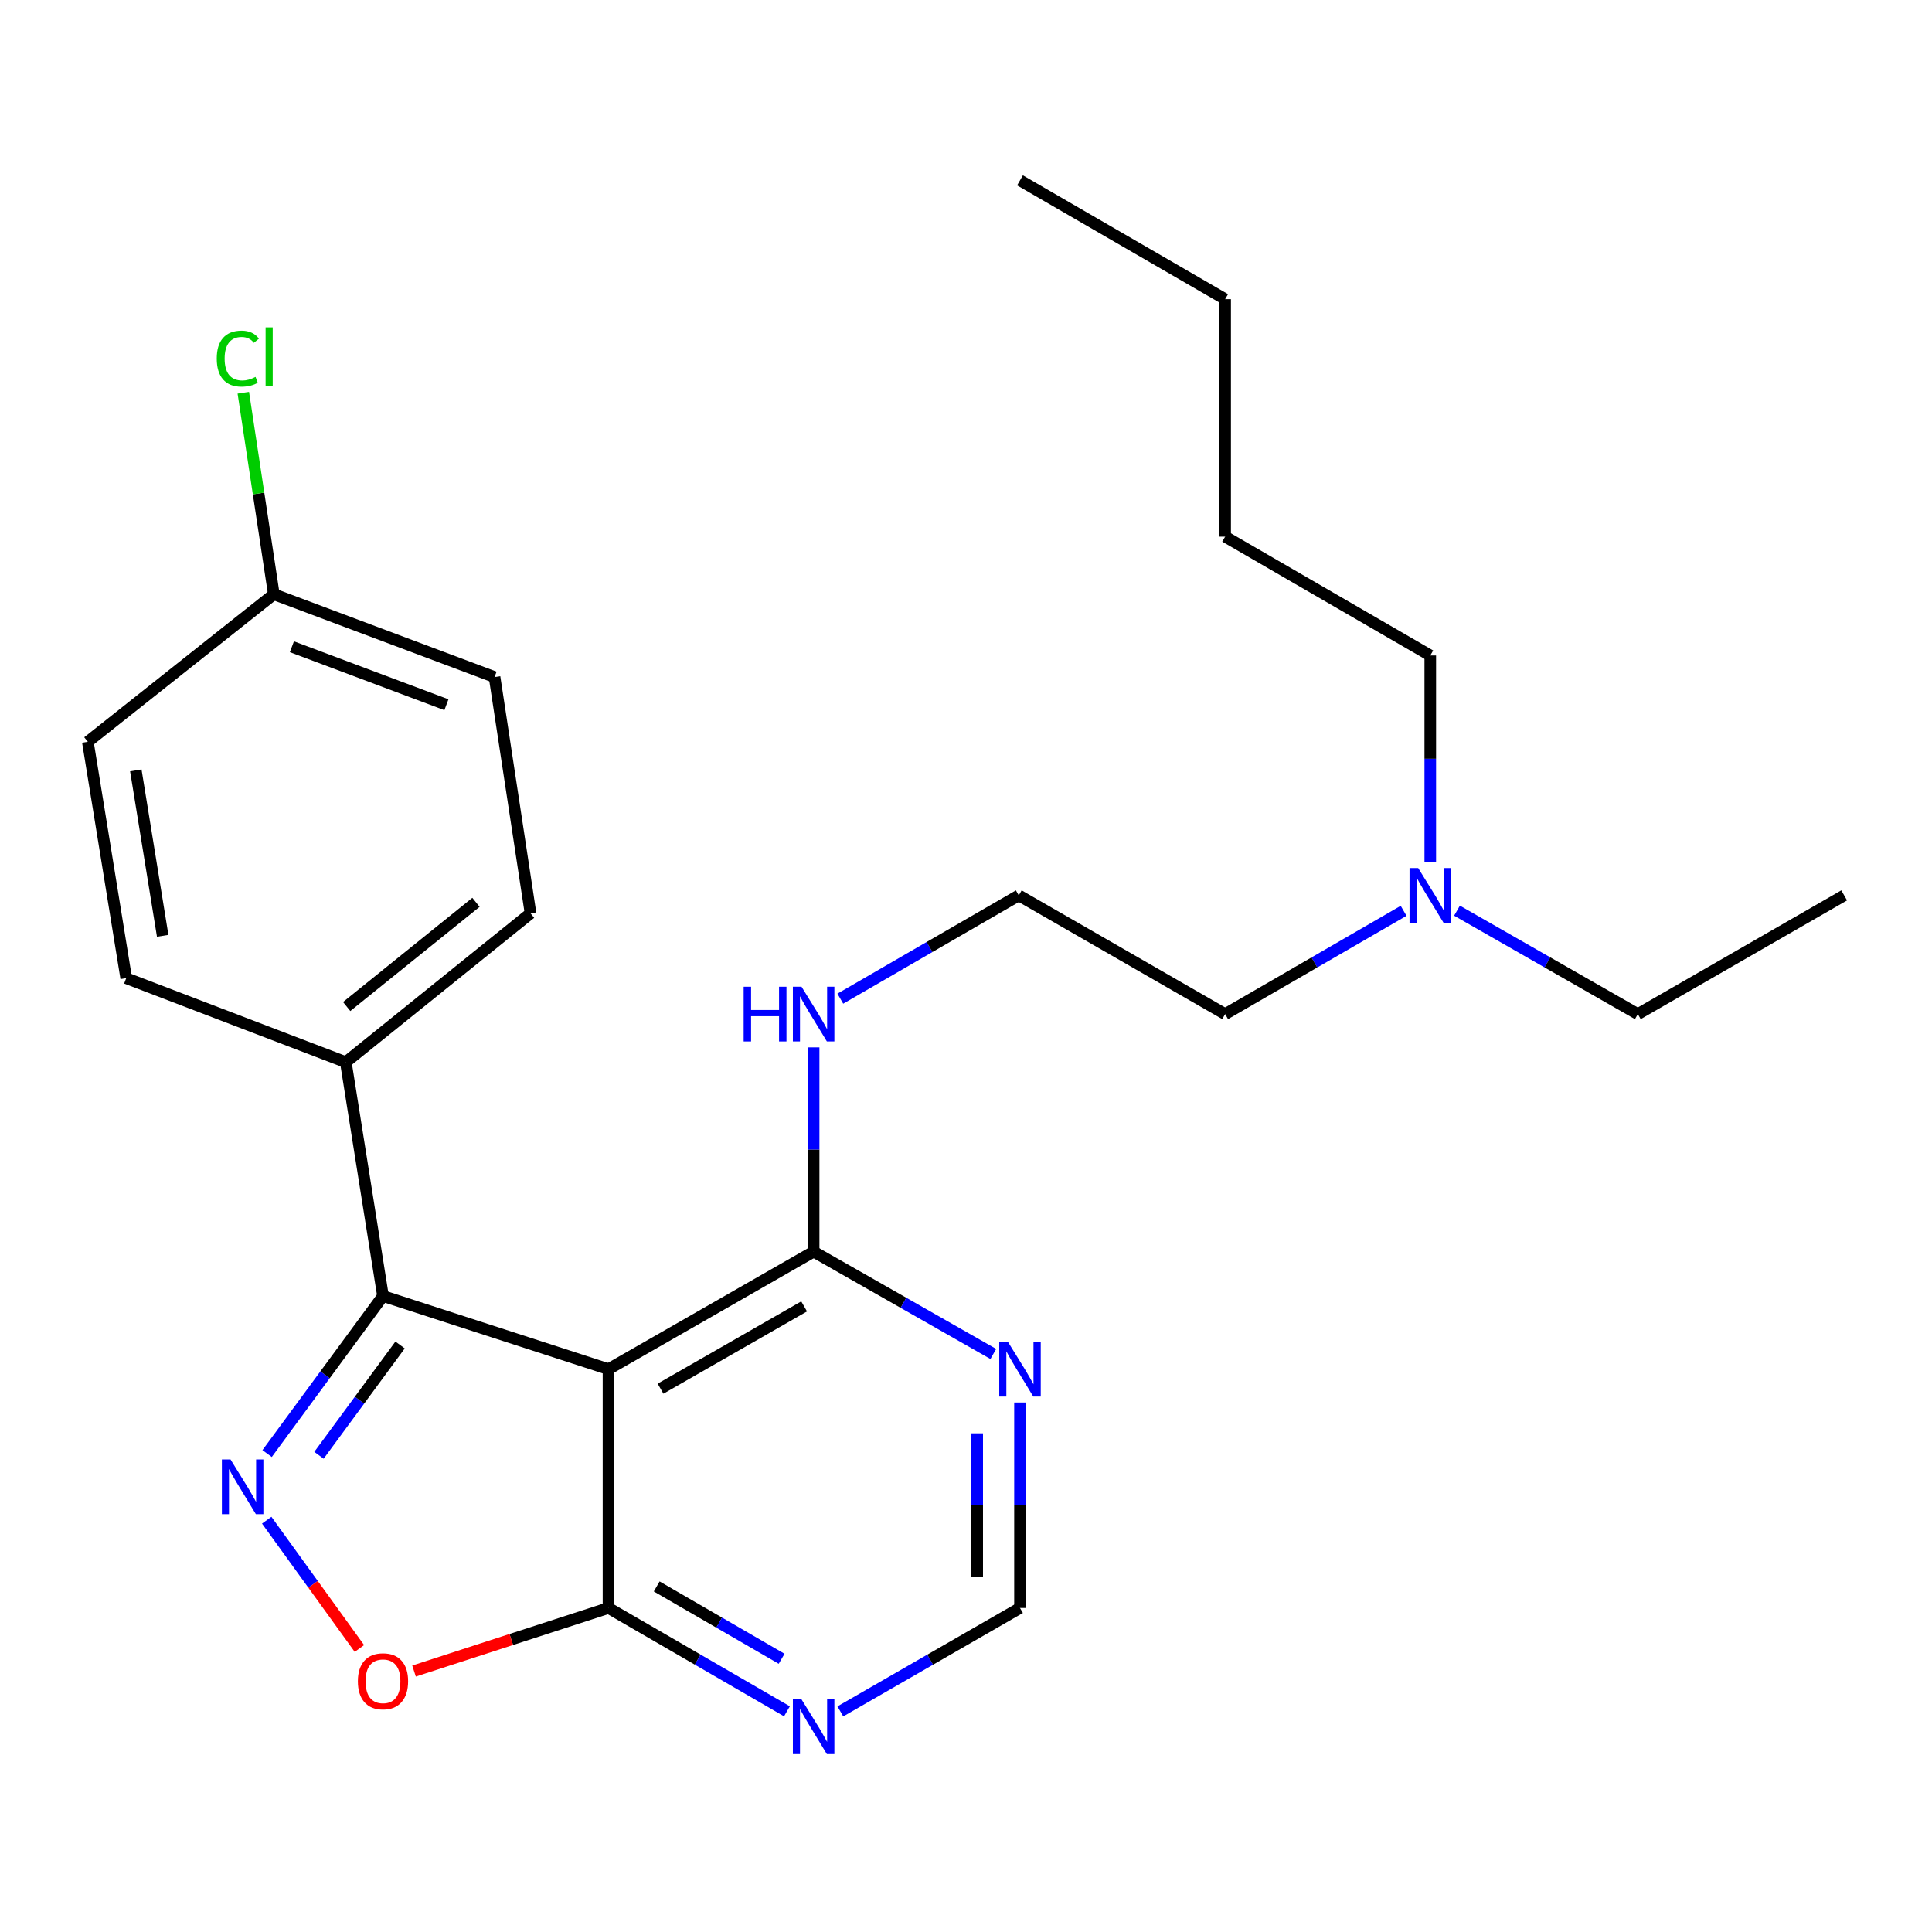 <?xml version='1.0' encoding='iso-8859-1'?>
<svg version='1.1' baseProfile='full'
              xmlns='http://www.w3.org/2000/svg'
                      xmlns:rdkit='http://www.rdkit.org/xml'
                      xmlns:xlink='http://www.w3.org/1999/xlink'
                  xml:space='preserve'
width='1000px' height='1000px' viewBox='0 0 1000 1000'>
<!-- END OF HEADER -->
<rect style='opacity:1.0;fill:#FFFFFF;stroke:none' width='1000' height='1000' x='0' y='0'> </rect>
<path class='bond-1' d='M 138.258,752.359 L 168.247,711.59' style='fill:none;fill-rule:evenodd;stroke:#0000FF;stroke-width:6px;stroke-linecap:butt;stroke-linejoin:miter;stroke-opacity:1' />
<path class='bond-1' d='M 168.247,711.59 L 198.237,670.821' style='fill:none;fill-rule:evenodd;stroke:#000000;stroke-width:6px;stroke-linecap:butt;stroke-linejoin:miter;stroke-opacity:1' />
<path class='bond-1' d='M 165.097,753.253 L 186.089,724.715' style='fill:none;fill-rule:evenodd;stroke:#0000FF;stroke-width:6px;stroke-linecap:butt;stroke-linejoin:miter;stroke-opacity:1' />
<path class='bond-1' d='M 186.089,724.715 L 207.082,696.177' style='fill:none;fill-rule:evenodd;stroke:#000000;stroke-width:6px;stroke-linecap:butt;stroke-linejoin:miter;stroke-opacity:1' />
<path class='bond-3' d='M 138.057,786.845 L 162.046,820.049' style='fill:none;fill-rule:evenodd;stroke:#0000FF;stroke-width:6px;stroke-linecap:butt;stroke-linejoin:miter;stroke-opacity:1' />
<path class='bond-3' d='M 162.046,820.049 L 186.035,853.254' style='fill:none;fill-rule:evenodd;stroke:#FF0000;stroke-width:6px;stroke-linecap:butt;stroke-linejoin:miter;stroke-opacity:1' />
<path class='bond-0' d='M 314.953,708.685 L 198.237,670.821' style='fill:none;fill-rule:evenodd;stroke:#000000;stroke-width:6px;stroke-linecap:butt;stroke-linejoin:miter;stroke-opacity:1' />
<path class='bond-4' d='M 314.953,708.685 L 421.135,647.847' style='fill:none;fill-rule:evenodd;stroke:#000000;stroke-width:6px;stroke-linecap:butt;stroke-linejoin:miter;stroke-opacity:1' />
<path class='bond-4' d='M 341.892,718.778 L 416.219,676.192' style='fill:none;fill-rule:evenodd;stroke:#000000;stroke-width:6px;stroke-linecap:butt;stroke-linejoin:miter;stroke-opacity:1' />
<path class='bond-25' d='M 314.953,708.685 L 314.953,832.279' style='fill:none;fill-rule:evenodd;stroke:#000000;stroke-width:6px;stroke-linecap:butt;stroke-linejoin:miter;stroke-opacity:1' />
<path class='bond-7' d='M 198.237,670.821 L 178.992,549.774' style='fill:none;fill-rule:evenodd;stroke:#000000;stroke-width:6px;stroke-linecap:butt;stroke-linejoin:miter;stroke-opacity:1' />
<path class='bond-2' d='M 314.953,832.279 L 264.629,848.605' style='fill:none;fill-rule:evenodd;stroke:#000000;stroke-width:6px;stroke-linecap:butt;stroke-linejoin:miter;stroke-opacity:1' />
<path class='bond-2' d='M 264.629,848.605 L 214.305,864.93' style='fill:none;fill-rule:evenodd;stroke:#FF0000;stroke-width:6px;stroke-linecap:butt;stroke-linejoin:miter;stroke-opacity:1' />
<path class='bond-5' d='M 314.953,832.279 L 361.14,859.026' style='fill:none;fill-rule:evenodd;stroke:#000000;stroke-width:6px;stroke-linecap:butt;stroke-linejoin:miter;stroke-opacity:1' />
<path class='bond-5' d='M 361.14,859.026 L 407.328,885.773' style='fill:none;fill-rule:evenodd;stroke:#0000FF;stroke-width:6px;stroke-linecap:butt;stroke-linejoin:miter;stroke-opacity:1' />
<path class='bond-5' d='M 339.909,821.136 L 372.24,839.859' style='fill:none;fill-rule:evenodd;stroke:#000000;stroke-width:6px;stroke-linecap:butt;stroke-linejoin:miter;stroke-opacity:1' />
<path class='bond-5' d='M 372.24,839.859 L 404.571,858.581' style='fill:none;fill-rule:evenodd;stroke:#0000FF;stroke-width:6px;stroke-linecap:butt;stroke-linejoin:miter;stroke-opacity:1' />
<path class='bond-6' d='M 421.135,647.847 L 467.634,674.332' style='fill:none;fill-rule:evenodd;stroke:#000000;stroke-width:6px;stroke-linecap:butt;stroke-linejoin:miter;stroke-opacity:1' />
<path class='bond-6' d='M 467.634,674.332 L 514.132,700.817' style='fill:none;fill-rule:evenodd;stroke:#0000FF;stroke-width:6px;stroke-linecap:butt;stroke-linejoin:miter;stroke-opacity:1' />
<path class='bond-9' d='M 421.135,647.847 L 421.135,594.987' style='fill:none;fill-rule:evenodd;stroke:#000000;stroke-width:6px;stroke-linecap:butt;stroke-linejoin:miter;stroke-opacity:1' />
<path class='bond-9' d='M 421.135,594.987 L 421.135,542.127' style='fill:none;fill-rule:evenodd;stroke:#0000FF;stroke-width:6px;stroke-linecap:butt;stroke-linejoin:miter;stroke-opacity:1' />
<path class='bond-8' d='M 434.956,885.812 L 481.451,859.046' style='fill:none;fill-rule:evenodd;stroke:#0000FF;stroke-width:6px;stroke-linecap:butt;stroke-linejoin:miter;stroke-opacity:1' />
<path class='bond-8' d='M 481.451,859.046 L 527.945,832.279' style='fill:none;fill-rule:evenodd;stroke:#000000;stroke-width:6px;stroke-linecap:butt;stroke-linejoin:miter;stroke-opacity:1' />
<path class='bond-26' d='M 527.945,725.935 L 527.945,779.107' style='fill:none;fill-rule:evenodd;stroke:#0000FF;stroke-width:6px;stroke-linecap:butt;stroke-linejoin:miter;stroke-opacity:1' />
<path class='bond-26' d='M 527.945,779.107 L 527.945,832.279' style='fill:none;fill-rule:evenodd;stroke:#000000;stroke-width:6px;stroke-linecap:butt;stroke-linejoin:miter;stroke-opacity:1' />
<path class='bond-26' d='M 505.796,741.886 L 505.796,779.107' style='fill:none;fill-rule:evenodd;stroke:#0000FF;stroke-width:6px;stroke-linecap:butt;stroke-linejoin:miter;stroke-opacity:1' />
<path class='bond-26' d='M 505.796,779.107 L 505.796,816.328' style='fill:none;fill-rule:evenodd;stroke:#000000;stroke-width:6px;stroke-linecap:butt;stroke-linejoin:miter;stroke-opacity:1' />
<path class='bond-10' d='M 178.992,549.774 L 274.604,472.743' style='fill:none;fill-rule:evenodd;stroke:#000000;stroke-width:6px;stroke-linecap:butt;stroke-linejoin:miter;stroke-opacity:1' />
<path class='bond-10' d='M 179.437,520.971 L 246.366,467.05' style='fill:none;fill-rule:evenodd;stroke:#000000;stroke-width:6px;stroke-linecap:butt;stroke-linejoin:miter;stroke-opacity:1' />
<path class='bond-11' d='M 178.992,549.774 L 65.328,506.287' style='fill:none;fill-rule:evenodd;stroke:#000000;stroke-width:6px;stroke-linecap:butt;stroke-linejoin:miter;stroke-opacity:1' />
<path class='bond-17' d='M 434.942,516.904 L 481.13,490.178' style='fill:none;fill-rule:evenodd;stroke:#0000FF;stroke-width:6px;stroke-linecap:butt;stroke-linejoin:miter;stroke-opacity:1' />
<path class='bond-17' d='M 481.13,490.178 L 527.318,463.453' style='fill:none;fill-rule:evenodd;stroke:#000000;stroke-width:6px;stroke-linecap:butt;stroke-linejoin:miter;stroke-opacity:1' />
<path class='bond-14' d='M 274.604,472.743 L 255.986,350.453' style='fill:none;fill-rule:evenodd;stroke:#000000;stroke-width:6px;stroke-linecap:butt;stroke-linejoin:miter;stroke-opacity:1' />
<path class='bond-15' d='M 65.328,506.287 L 45.455,383.948' style='fill:none;fill-rule:evenodd;stroke:#000000;stroke-width:6px;stroke-linecap:butt;stroke-linejoin:miter;stroke-opacity:1' />
<path class='bond-15' d='M 84.21,484.385 L 70.299,398.747' style='fill:none;fill-rule:evenodd;stroke:#000000;stroke-width:6px;stroke-linecap:butt;stroke-linejoin:miter;stroke-opacity:1' />
<path class='bond-12' d='M 141.731,307.581 L 45.455,383.948' style='fill:none;fill-rule:evenodd;stroke:#000000;stroke-width:6px;stroke-linecap:butt;stroke-linejoin:miter;stroke-opacity:1' />
<path class='bond-16' d='M 141.731,307.581 L 133.834,255.429' style='fill:none;fill-rule:evenodd;stroke:#000000;stroke-width:6px;stroke-linecap:butt;stroke-linejoin:miter;stroke-opacity:1' />
<path class='bond-16' d='M 133.834,255.429 L 125.937,203.276' style='fill:none;fill-rule:evenodd;stroke:#00CC00;stroke-width:6px;stroke-linecap:butt;stroke-linejoin:miter;stroke-opacity:1' />
<path class='bond-27' d='M 141.731,307.581 L 255.986,350.453' style='fill:none;fill-rule:evenodd;stroke:#000000;stroke-width:6px;stroke-linecap:butt;stroke-linejoin:miter;stroke-opacity:1' />
<path class='bond-27' d='M 151.088,334.75 L 231.066,364.76' style='fill:none;fill-rule:evenodd;stroke:#000000;stroke-width:6px;stroke-linecap:butt;stroke-linejoin:miter;stroke-opacity:1' />
<path class='bond-13' d='M 726.503,471.442 L 680.316,498.167' style='fill:none;fill-rule:evenodd;stroke:#0000FF;stroke-width:6px;stroke-linecap:butt;stroke-linejoin:miter;stroke-opacity:1' />
<path class='bond-13' d='M 680.316,498.167 L 634.128,524.893' style='fill:none;fill-rule:evenodd;stroke:#000000;stroke-width:6px;stroke-linecap:butt;stroke-linejoin:miter;stroke-opacity:1' />
<path class='bond-19' d='M 754.144,471.365 L 800.94,498.129' style='fill:none;fill-rule:evenodd;stroke:#0000FF;stroke-width:6px;stroke-linecap:butt;stroke-linejoin:miter;stroke-opacity:1' />
<path class='bond-19' d='M 800.94,498.129 L 847.735,524.893' style='fill:none;fill-rule:evenodd;stroke:#000000;stroke-width:6px;stroke-linecap:butt;stroke-linejoin:miter;stroke-opacity:1' />
<path class='bond-20' d='M 740.31,446.188 L 740.31,392.734' style='fill:none;fill-rule:evenodd;stroke:#0000FF;stroke-width:6px;stroke-linecap:butt;stroke-linejoin:miter;stroke-opacity:1' />
<path class='bond-20' d='M 740.31,392.734 L 740.31,339.28' style='fill:none;fill-rule:evenodd;stroke:#000000;stroke-width:6px;stroke-linecap:butt;stroke-linejoin:miter;stroke-opacity:1' />
<path class='bond-18' d='M 527.318,463.453 L 634.128,524.893' style='fill:none;fill-rule:evenodd;stroke:#000000;stroke-width:6px;stroke-linecap:butt;stroke-linejoin:miter;stroke-opacity:1' />
<path class='bond-23' d='M 847.735,524.893 L 954.545,463.453' style='fill:none;fill-rule:evenodd;stroke:#000000;stroke-width:6px;stroke-linecap:butt;stroke-linejoin:miter;stroke-opacity:1' />
<path class='bond-21' d='M 740.31,339.28 L 634.128,277.766' style='fill:none;fill-rule:evenodd;stroke:#000000;stroke-width:6px;stroke-linecap:butt;stroke-linejoin:miter;stroke-opacity:1' />
<path class='bond-22' d='M 634.128,277.766 L 634.128,154.848' style='fill:none;fill-rule:evenodd;stroke:#000000;stroke-width:6px;stroke-linecap:butt;stroke-linejoin:miter;stroke-opacity:1' />
<path class='bond-24' d='M 634.128,154.848 L 527.945,93.358' style='fill:none;fill-rule:evenodd;stroke:#000000;stroke-width:6px;stroke-linecap:butt;stroke-linejoin:miter;stroke-opacity:1' />
<path  class='atom-0' d='M 119.327 755.424
L 128.607 770.424
Q 129.527 771.904, 131.007 774.584
Q 132.487 777.264, 132.567 777.424
L 132.567 755.424
L 136.327 755.424
L 136.327 783.744
L 132.447 783.744
L 122.487 767.344
Q 121.327 765.424, 120.087 763.224
Q 118.887 761.024, 118.527 760.344
L 118.527 783.744
L 114.847 783.744
L 114.847 755.424
L 119.327 755.424
' fill='#0000FF'/>
<path  class='atom-4' d='M 185.237 870.223
Q 185.237 863.423, 188.597 859.623
Q 191.957 855.823, 198.237 855.823
Q 204.517 855.823, 207.877 859.623
Q 211.237 863.423, 211.237 870.223
Q 211.237 877.103, 207.837 881.023
Q 204.437 884.903, 198.237 884.903
Q 191.997 884.903, 188.597 881.023
Q 185.237 877.143, 185.237 870.223
M 198.237 881.703
Q 202.557 881.703, 204.877 878.823
Q 207.237 875.903, 207.237 870.223
Q 207.237 864.663, 204.877 861.863
Q 202.557 859.023, 198.237 859.023
Q 193.917 859.023, 191.557 861.823
Q 189.237 864.623, 189.237 870.223
Q 189.237 875.943, 191.557 878.823
Q 193.917 881.703, 198.237 881.703
' fill='#FF0000'/>
<path  class='atom-6' d='M 414.875 879.609
L 424.155 894.609
Q 425.075 896.089, 426.555 898.769
Q 428.035 901.449, 428.115 901.609
L 428.115 879.609
L 431.875 879.609
L 431.875 907.929
L 427.995 907.929
L 418.035 891.529
Q 416.875 889.609, 415.635 887.409
Q 414.435 885.209, 414.075 884.529
L 414.075 907.929
L 410.395 907.929
L 410.395 879.609
L 414.875 879.609
' fill='#0000FF'/>
<path  class='atom-7' d='M 521.685 694.525
L 530.965 709.525
Q 531.885 711.005, 533.365 713.685
Q 534.845 716.365, 534.925 716.525
L 534.925 694.525
L 538.685 694.525
L 538.685 722.845
L 534.805 722.845
L 524.845 706.445
Q 523.685 704.525, 522.445 702.325
Q 521.245 700.125, 520.885 699.445
L 520.885 722.845
L 517.205 722.845
L 517.205 694.525
L 521.685 694.525
' fill='#0000FF'/>
<path  class='atom-10' d='M 384.915 510.733
L 388.755 510.733
L 388.755 522.773
L 403.235 522.773
L 403.235 510.733
L 407.075 510.733
L 407.075 539.053
L 403.235 539.053
L 403.235 525.973
L 388.755 525.973
L 388.755 539.053
L 384.915 539.053
L 384.915 510.733
' fill='#0000FF'/>
<path  class='atom-10' d='M 414.875 510.733
L 424.155 525.733
Q 425.075 527.213, 426.555 529.893
Q 428.035 532.573, 428.115 532.733
L 428.115 510.733
L 431.875 510.733
L 431.875 539.053
L 427.995 539.053
L 418.035 522.653
Q 416.875 520.733, 415.635 518.533
Q 414.435 516.333, 414.075 515.653
L 414.075 539.053
L 410.395 539.053
L 410.395 510.733
L 414.875 510.733
' fill='#0000FF'/>
<path  class='atom-14' d='M 734.05 449.293
L 743.33 464.293
Q 744.25 465.773, 745.73 468.453
Q 747.21 471.133, 747.29 471.293
L 747.29 449.293
L 751.05 449.293
L 751.05 477.613
L 747.17 477.613
L 737.21 461.213
Q 736.05 459.293, 734.81 457.093
Q 733.61 454.893, 733.25 454.213
L 733.25 477.613
L 729.57 477.613
L 729.57 449.293
L 734.05 449.293
' fill='#0000FF'/>
<path  class='atom-17' d='M 112.193 185.607
Q 112.193 178.567, 115.473 174.887
Q 118.793 171.167, 125.073 171.167
Q 130.913 171.167, 134.033 175.287
L 131.393 177.447
Q 129.113 174.447, 125.073 174.447
Q 120.793 174.447, 118.513 177.327
Q 116.273 180.167, 116.273 185.607
Q 116.273 191.207, 118.593 194.087
Q 120.953 196.967, 125.513 196.967
Q 128.633 196.967, 132.273 195.087
L 133.393 198.087
Q 131.913 199.047, 129.673 199.607
Q 127.433 200.167, 124.953 200.167
Q 118.793 200.167, 115.473 196.407
Q 112.193 192.647, 112.193 185.607
' fill='#00CC00'/>
<path  class='atom-17' d='M 137.473 169.447
L 141.153 169.447
L 141.153 199.807
L 137.473 199.807
L 137.473 169.447
' fill='#00CC00'/>
</svg>
